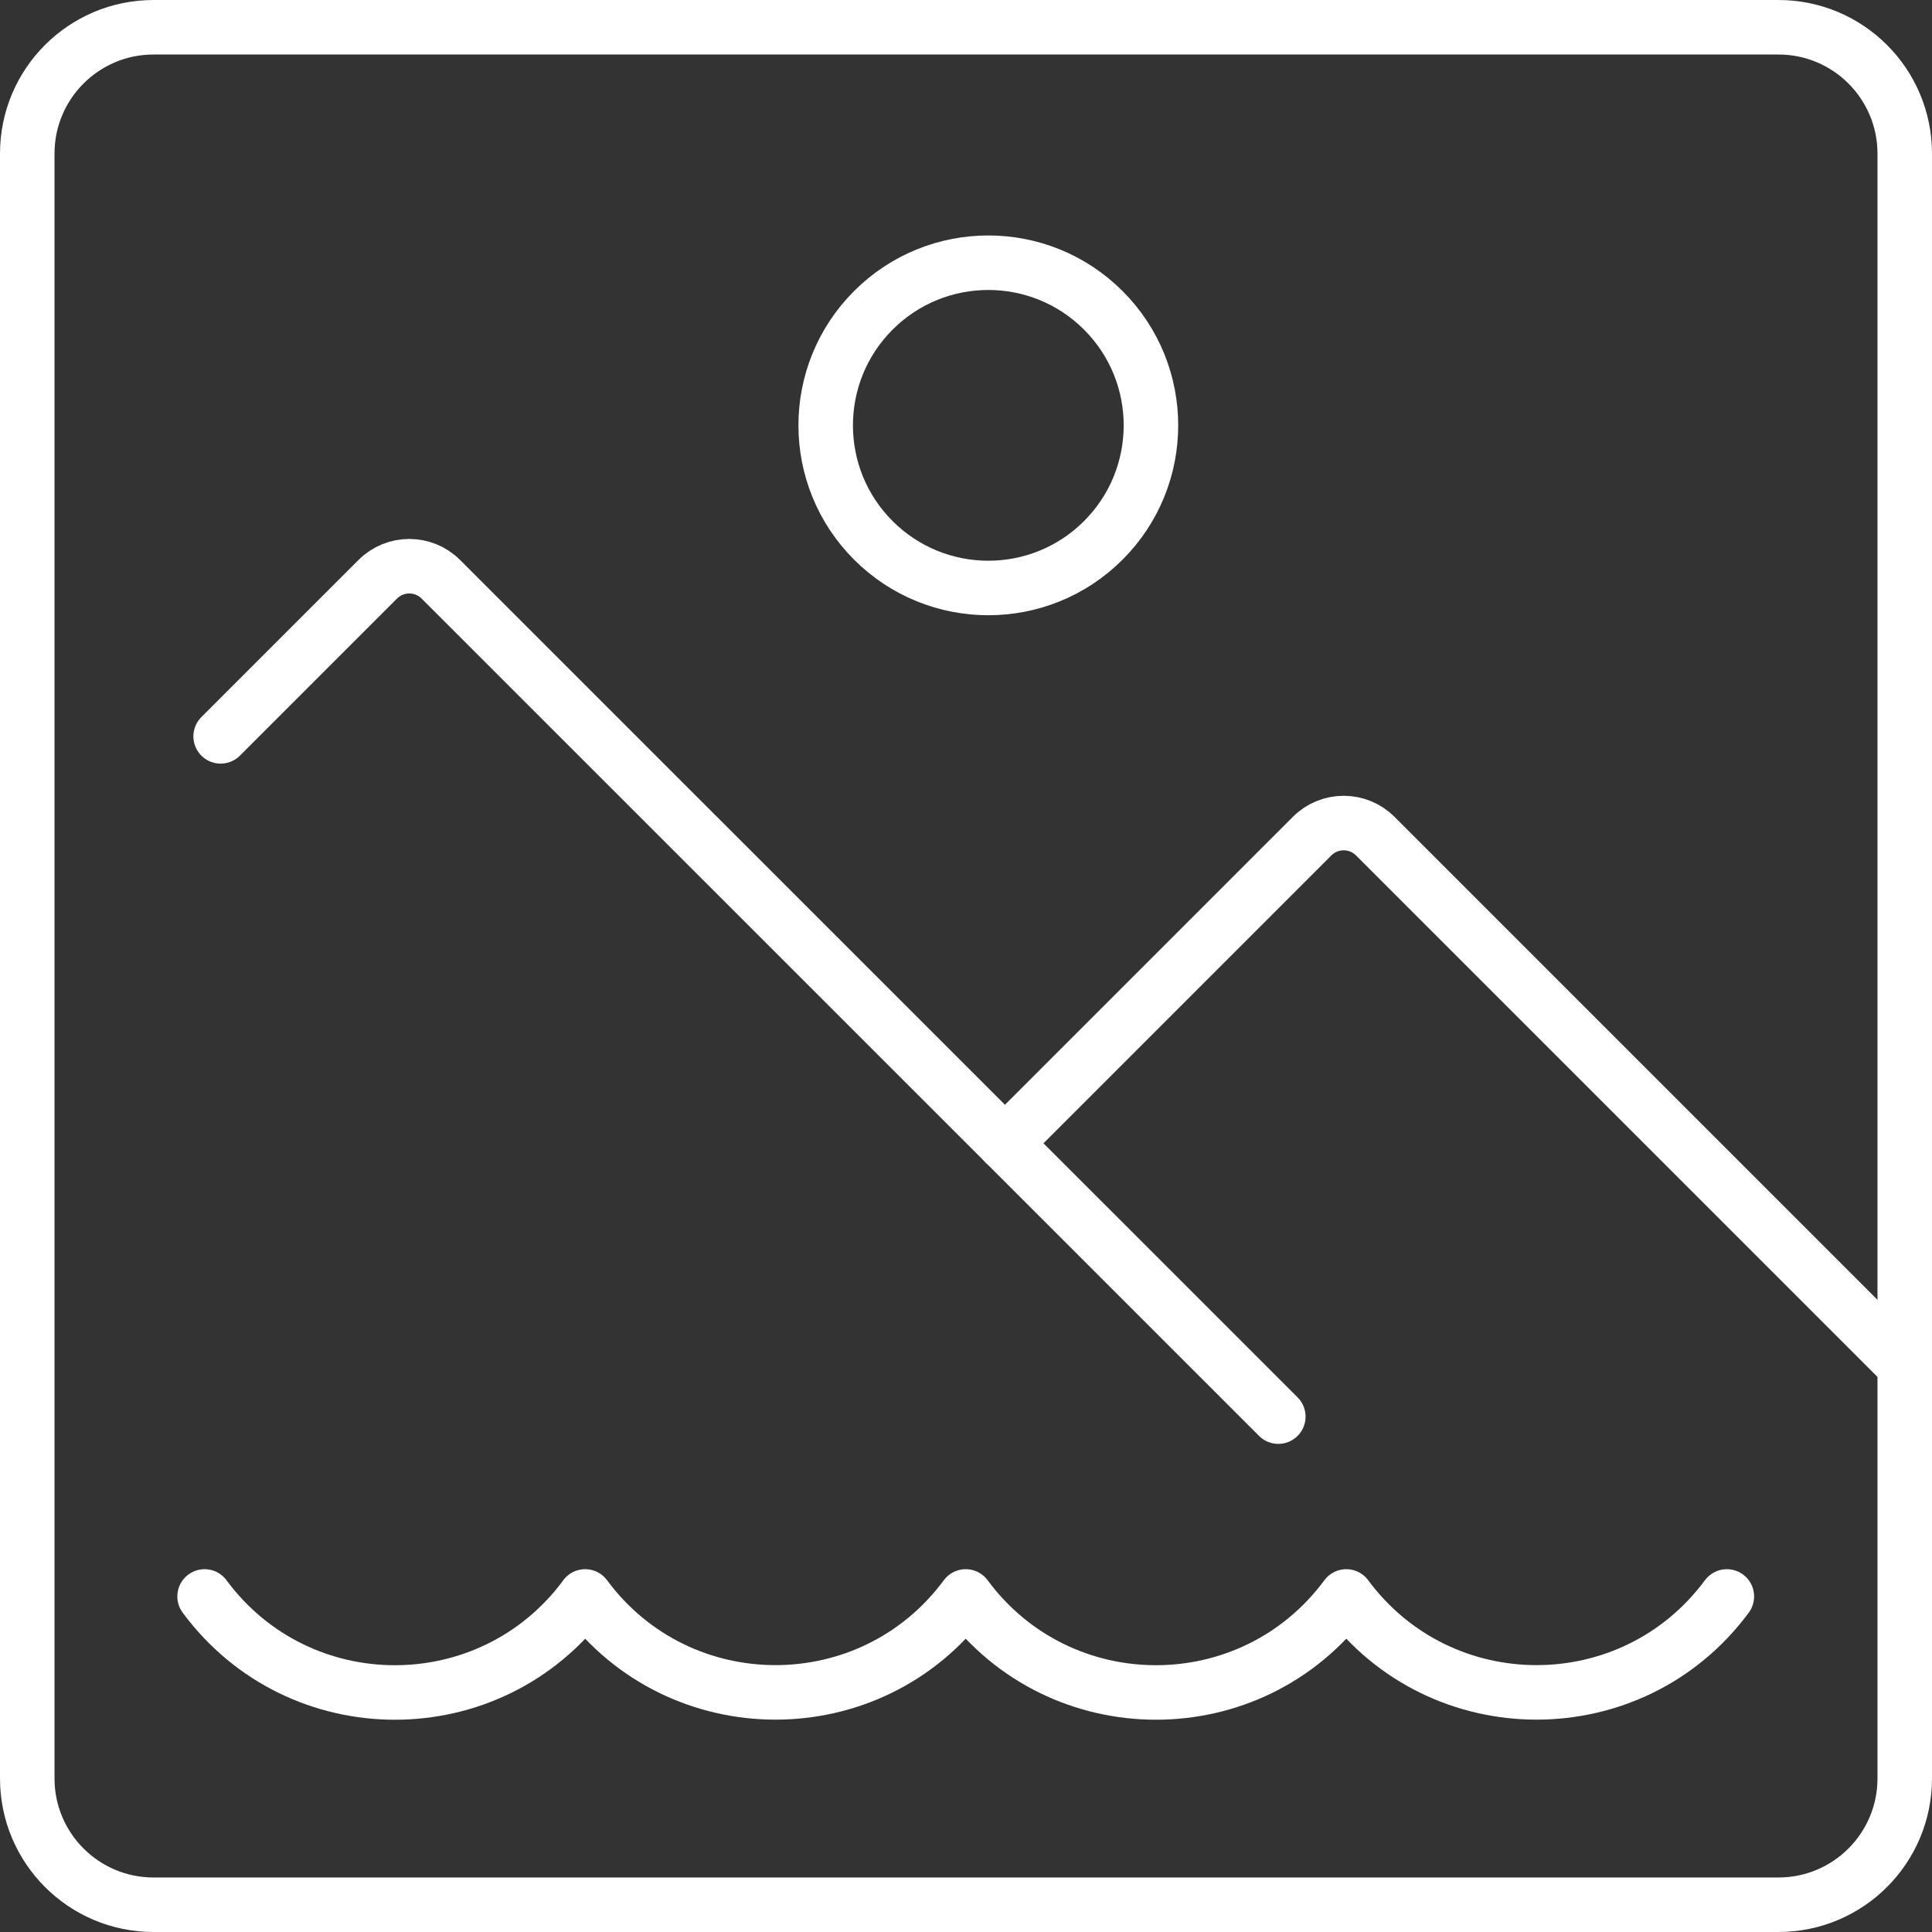 <?xml version="1.0" encoding="UTF-8"?>
<svg xmlns="http://www.w3.org/2000/svg" id="Layer_2" data-name="Layer 2" width="60.27mm" height="60.27mm" viewBox="0 0 170.83 170.83">
  <rect x="0" y="0" width="170.83" height="170.83" fill="#333333" stroke="none"/>
  <defs>
    <style>
      .cls-1 {
        fill: none;
        stroke: #fff;
        stroke-linecap: round;
        stroke-linejoin: round;
        stroke-width: 4.82px;
      }
    </style>
  </defs>
  <g id="Layer_1-2" data-name="Layer 1">
    <g>
      <g>
        <path class="cls-1" d="M168.42,120.75v36.5c0,6.17-5,11.17-11.17,11.17H13.58c-6.17,0-11.17-5-11.17-11.17V13.58C2.41,7.41,7.41,2.41,13.58,2.41h143.67c6.17,0,11.17,5,11.17,11.17v107.17"></path>
        <path class="cls-1" d="M168.42,120.75l-46.82-46.82c-1.54-1.54-4.04-1.54-5.58,0l-27.16,27.16"></path>
        <circle class="cls-1" cx="87.39" cy="37.61" r="14.38" transform="translate(-1 72.81) rotate(-45)"></circle>
        <path class="cls-1" d="M113.03,125.26L38.98,51.22c-1.54-1.54-4.04-1.54-5.58,0l-13.89,13.89"></path>
      </g>
      <path class="cls-1" d="M18.09,141.16h0c8.37,11.32,25.28,11.32,33.65.01h0s0-.01,0-.01c8.37,11.31,25.29,11.31,33.65,0h0c8.37,11.32,25.28,11.32,33.65,0h0s0,0,0,0c8.37,11.31,25.28,11.31,33.65,0h0"></path>
    </g>
  </g>
</svg>
